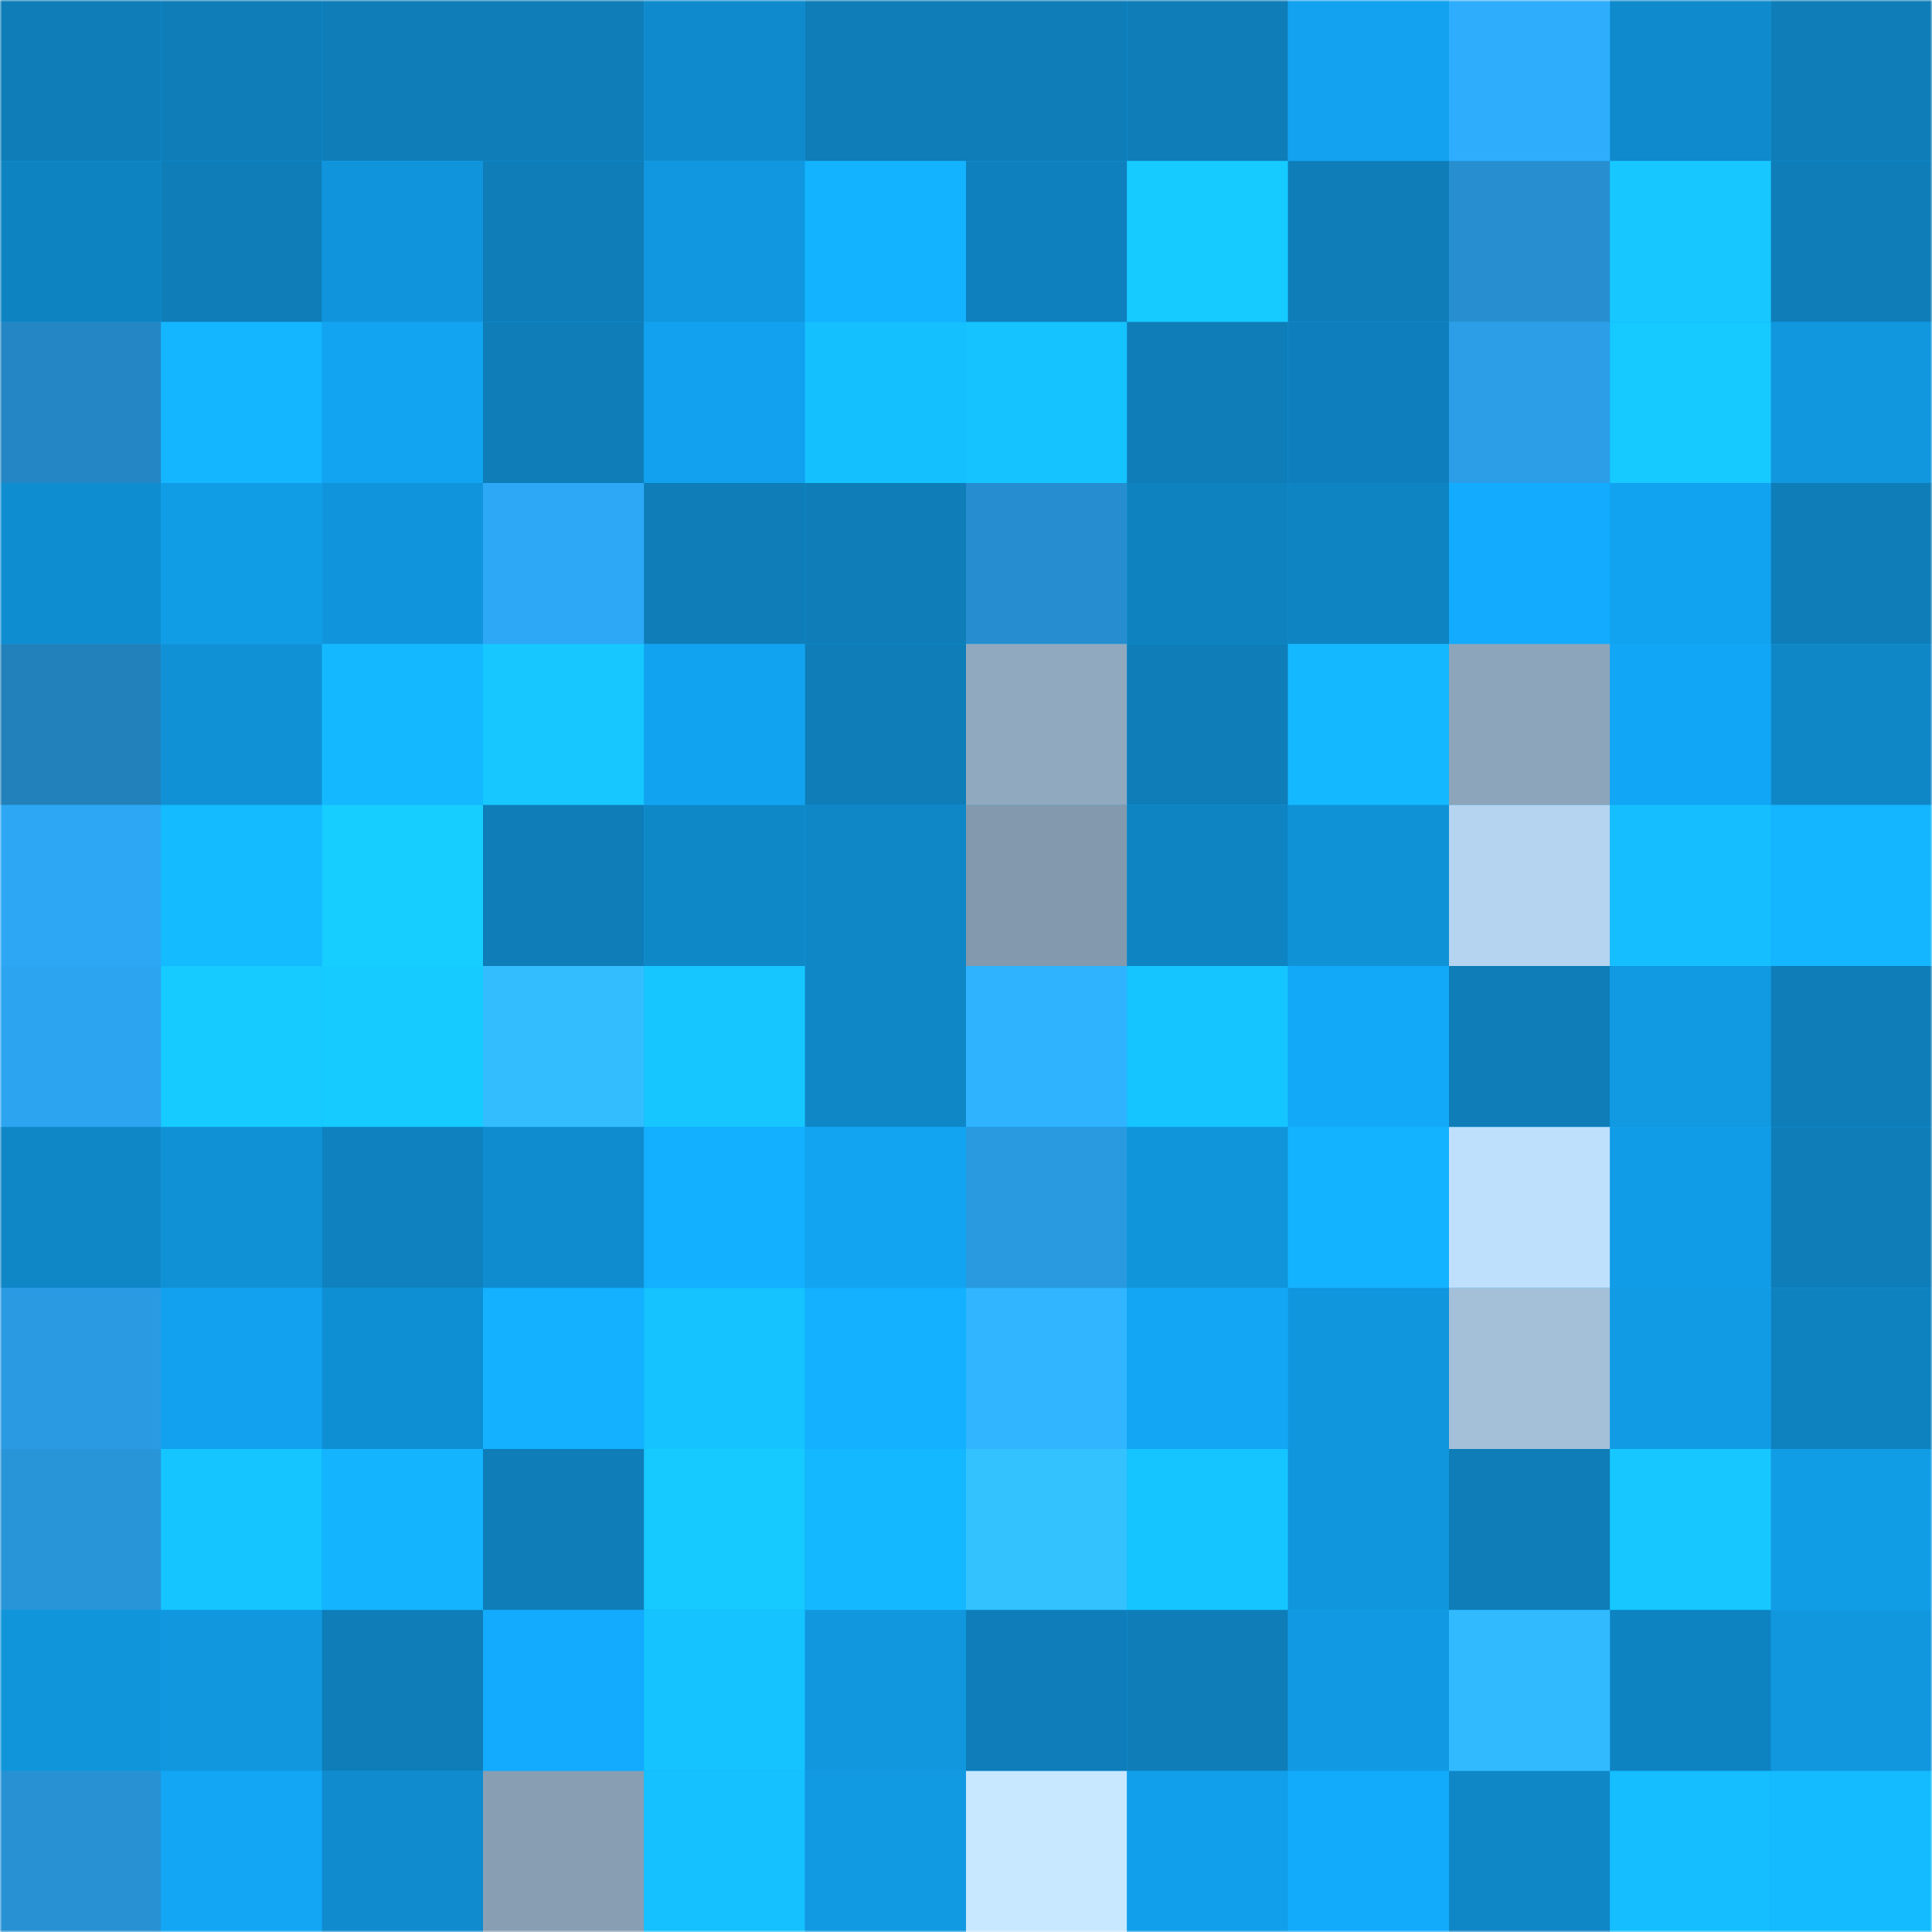 <svg viewBox="0 0 480 480" fill="none" role="img" xmlns="http://www.w3.org/2000/svg" width="240" height="240"><mask id="882325248" maskUnits="userSpaceOnUse" x="0" y="0" width="480" height="480"><rect width="480" height="480" fill="#FFFFFF"></rect></mask><g mask="url(#882325248)"><rect width="480" height="480" fill="#12a6f5"></rect><rect x="0" y="0" width="40" height="40" fill="#0e7db8"></rect><rect x="40" y="0" width="40" height="40" fill="#0e7db8"></rect><rect x="80" y="0" width="40" height="40" fill="#0e7db8"></rect><rect x="120" y="0" width="40" height="40" fill="#0e7db8"></rect><rect x="160" y="0" width="40" height="40" fill="#0f8bcd"></rect><rect x="200" y="0" width="40" height="40" fill="#0e7db8"></rect><rect x="240" y="0" width="40" height="40" fill="#0e7db8"></rect><rect x="280" y="0" width="40" height="40" fill="#0e7db8"></rect><rect x="320" y="0" width="40" height="40" fill="#12a2ef"></rect><rect x="360" y="0" width="40" height="40" fill="#2fadfd"></rect><rect x="400" y="0" width="40" height="40" fill="#0f8acc"></rect><rect x="440" y="0" width="40" height="40" fill="#0e7db8"></rect><rect x="0" y="40" width="40" height="40" fill="#0e83c1"></rect><rect x="40" y="40" width="40" height="40" fill="#0e7db8"></rect><rect x="80" y="40" width="40" height="40" fill="#1095dc"></rect><rect x="120" y="40" width="40" height="40" fill="#0e7db8"></rect><rect x="160" y="40" width="40" height="40" fill="#1097df"></rect><rect x="200" y="40" width="40" height="40" fill="#13b3ff"></rect><rect x="240" y="40" width="40" height="40" fill="#0e80bd"></rect><rect x="280" y="40" width="40" height="40" fill="#16cbff"></rect><rect x="320" y="40" width="40" height="40" fill="#0e7db8"></rect><rect x="360" y="40" width="40" height="40" fill="#278fd0"></rect><rect x="400" y="40" width="40" height="40" fill="#16c8ff"></rect><rect x="440" y="40" width="40" height="40" fill="#0e7db8"></rect><rect x="0" y="80" width="40" height="40" fill="#2486c4"></rect><rect x="40" y="80" width="40" height="40" fill="#14b6ff"></rect><rect x="80" y="80" width="40" height="40" fill="#12a4f1"></rect><rect x="120" y="80" width="40" height="40" fill="#0e7db8"></rect><rect x="160" y="80" width="40" height="40" fill="#11a1ee"></rect><rect x="200" y="80" width="40" height="40" fill="#15c0ff"></rect><rect x="240" y="80" width="40" height="40" fill="#15c3ff"></rect><rect x="280" y="80" width="40" height="40" fill="#0e7db8"></rect><rect x="320" y="80" width="40" height="40" fill="#0e7fbc"></rect><rect x="360" y="80" width="40" height="40" fill="#2b9ee7"></rect><rect x="400" y="80" width="40" height="40" fill="#16c9ff"></rect><rect x="440" y="80" width="40" height="40" fill="#1097de"></rect><rect x="0" y="120" width="40" height="40" fill="#0f8dd1"></rect><rect x="40" y="120" width="40" height="40" fill="#119ce6"></rect><rect x="80" y="120" width="40" height="40" fill="#1095dc"></rect><rect x="120" y="120" width="40" height="40" fill="#2da8f6"></rect><rect x="160" y="120" width="40" height="40" fill="#0e7db8"></rect><rect x="200" y="120" width="40" height="40" fill="#0e7db8"></rect><rect x="240" y="120" width="40" height="40" fill="#268ed0"></rect><rect x="280" y="120" width="40" height="40" fill="#0e82bf"></rect><rect x="320" y="120" width="40" height="40" fill="#0e84c3"></rect><rect x="360" y="120" width="40" height="40" fill="#13abfd"></rect><rect x="400" y="120" width="40" height="40" fill="#12a3f0"></rect><rect x="440" y="120" width="40" height="40" fill="#0e7db8"></rect><rect x="0" y="160" width="40" height="40" fill="#2280ba"></rect><rect x="40" y="160" width="40" height="40" fill="#1091d6"></rect><rect x="80" y="160" width="40" height="40" fill="#14b8ff"></rect><rect x="120" y="160" width="40" height="40" fill="#16c8ff"></rect><rect x="160" y="160" width="40" height="40" fill="#12a3f0"></rect><rect x="200" y="160" width="40" height="40" fill="#0e7db8"></rect><rect x="240" y="160" width="40" height="40" fill="#91a9bf"></rect><rect x="280" y="160" width="40" height="40" fill="#0e7db8"></rect><rect x="320" y="160" width="40" height="40" fill="#14b8ff"></rect><rect x="360" y="160" width="40" height="40" fill="#8da5ba"></rect><rect x="400" y="160" width="40" height="40" fill="#12a6f6"></rect><rect x="440" y="160" width="40" height="40" fill="#0f87c7"></rect><rect x="0" y="200" width="40" height="40" fill="#2da7f4"></rect><rect x="40" y="200" width="40" height="40" fill="#14bbff"></rect><rect x="80" y="200" width="40" height="40" fill="#16ceff"></rect><rect x="120" y="200" width="40" height="40" fill="#0e7db8"></rect><rect x="160" y="200" width="40" height="40" fill="#0f88c8"></rect><rect x="200" y="200" width="40" height="40" fill="#0f87c7"></rect><rect x="240" y="200" width="40" height="40" fill="#8399ad"></rect><rect x="280" y="200" width="40" height="40" fill="#0e84c3"></rect><rect x="320" y="200" width="40" height="40" fill="#1092d7"></rect><rect x="360" y="200" width="40" height="40" fill="#b5d4ef"></rect><rect x="400" y="200" width="40" height="40" fill="#15bfff"></rect><rect x="440" y="200" width="40" height="40" fill="#14b6ff"></rect><rect x="0" y="240" width="40" height="40" fill="#2ca4f0"></rect><rect x="40" y="240" width="40" height="40" fill="#16cbff"></rect><rect x="80" y="240" width="40" height="40" fill="#16cbff"></rect><rect x="120" y="240" width="40" height="40" fill="#33bdff"></rect><rect x="160" y="240" width="40" height="40" fill="#16c7ff"></rect><rect x="200" y="240" width="40" height="40" fill="#0f87c7"></rect><rect x="240" y="240" width="40" height="40" fill="#30b3ff"></rect><rect x="280" y="240" width="40" height="40" fill="#15c5ff"></rect><rect x="320" y="240" width="40" height="40" fill="#12a9f9"></rect><rect x="360" y="240" width="40" height="40" fill="#0e7db8"></rect><rect x="400" y="240" width="40" height="40" fill="#1199e2"></rect><rect x="440" y="240" width="40" height="40" fill="#0e7db8"></rect><rect x="0" y="280" width="40" height="40" fill="#0f86c6"></rect><rect x="40" y="280" width="40" height="40" fill="#1091d6"></rect><rect x="80" y="280" width="40" height="40" fill="#0e81be"></rect><rect x="120" y="280" width="40" height="40" fill="#0f8ccf"></rect><rect x="160" y="280" width="40" height="40" fill="#13b0ff"></rect><rect x="200" y="280" width="40" height="40" fill="#12a4f1"></rect><rect x="240" y="280" width="40" height="40" fill="#2999e0"></rect><rect x="280" y="280" width="40" height="40" fill="#1094da"></rect><rect x="320" y="280" width="40" height="40" fill="#13b3ff"></rect><rect x="360" y="280" width="40" height="40" fill="#bfe0fc"></rect><rect x="400" y="280" width="40" height="40" fill="#119ce7"></rect><rect x="440" y="280" width="40" height="40" fill="#0e7db8"></rect><rect x="0" y="320" width="40" height="40" fill="#2a9be3"></rect><rect x="40" y="320" width="40" height="40" fill="#11a1ee"></rect><rect x="80" y="320" width="40" height="40" fill="#0f8fd3"></rect><rect x="120" y="320" width="40" height="40" fill="#13b1ff"></rect><rect x="160" y="320" width="40" height="40" fill="#15c3ff"></rect><rect x="200" y="320" width="40" height="40" fill="#13b1ff"></rect><rect x="240" y="320" width="40" height="40" fill="#31b5ff"></rect><rect x="280" y="320" width="40" height="40" fill="#12a6f5"></rect><rect x="320" y="320" width="40" height="40" fill="#1096dd"></rect><rect x="360" y="320" width="40" height="40" fill="#a4bfd8"></rect><rect x="400" y="320" width="40" height="40" fill="#119be5"></rect><rect x="440" y="320" width="40" height="40" fill="#0e82bf"></rect><rect x="0" y="360" width="40" height="40" fill="#2895d9"></rect><rect x="40" y="360" width="40" height="40" fill="#15c5ff"></rect><rect x="80" y="360" width="40" height="40" fill="#14b4ff"></rect><rect x="120" y="360" width="40" height="40" fill="#0e7db8"></rect><rect x="160" y="360" width="40" height="40" fill="#16c9ff"></rect><rect x="200" y="360" width="40" height="40" fill="#14b8ff"></rect><rect x="240" y="360" width="40" height="40" fill="#34c2ff"></rect><rect x="280" y="360" width="40" height="40" fill="#15c5ff"></rect><rect x="320" y="360" width="40" height="40" fill="#1096dd"></rect><rect x="360" y="360" width="40" height="40" fill="#0e7db8"></rect><rect x="400" y="360" width="40" height="40" fill="#16c8ff"></rect><rect x="440" y="360" width="40" height="40" fill="#119ce6"></rect><rect x="0" y="400" width="40" height="40" fill="#1094da"></rect><rect x="40" y="400" width="40" height="40" fill="#1097de"></rect><rect x="80" y="400" width="40" height="40" fill="#0e7db8"></rect><rect x="120" y="400" width="40" height="40" fill="#13abfd"></rect><rect x="160" y="400" width="40" height="40" fill="#15c4ff"></rect><rect x="200" y="400" width="40" height="40" fill="#1097de"></rect><rect x="240" y="400" width="40" height="40" fill="#0e7db9"></rect><rect x="280" y="400" width="40" height="40" fill="#0e7db8"></rect><rect x="320" y="400" width="40" height="40" fill="#119ae3"></rect><rect x="360" y="400" width="40" height="40" fill="#32baff"></rect><rect x="400" y="400" width="40" height="40" fill="#0e83c1"></rect><rect x="440" y="400" width="40" height="40" fill="#1097de"></rect><rect x="0" y="440" width="40" height="40" fill="#2791d4"></rect><rect x="40" y="440" width="40" height="40" fill="#12a6f5"></rect><rect x="80" y="440" width="40" height="40" fill="#0f8bce"></rect><rect x="120" y="440" width="40" height="40" fill="#889fb3"></rect><rect x="160" y="440" width="40" height="40" fill="#15c1ff"></rect><rect x="200" y="440" width="40" height="40" fill="#1199e2"></rect><rect x="240" y="440" width="40" height="40" fill="#c7e8ff"></rect><rect x="280" y="440" width="40" height="40" fill="#119eea"></rect><rect x="320" y="440" width="40" height="40" fill="#12aafb"></rect><rect x="360" y="440" width="40" height="40" fill="#0f87c7"></rect><rect x="400" y="440" width="40" height="40" fill="#15beff"></rect><rect x="440" y="440" width="40" height="40" fill="#14bbff"></rect></g></svg>